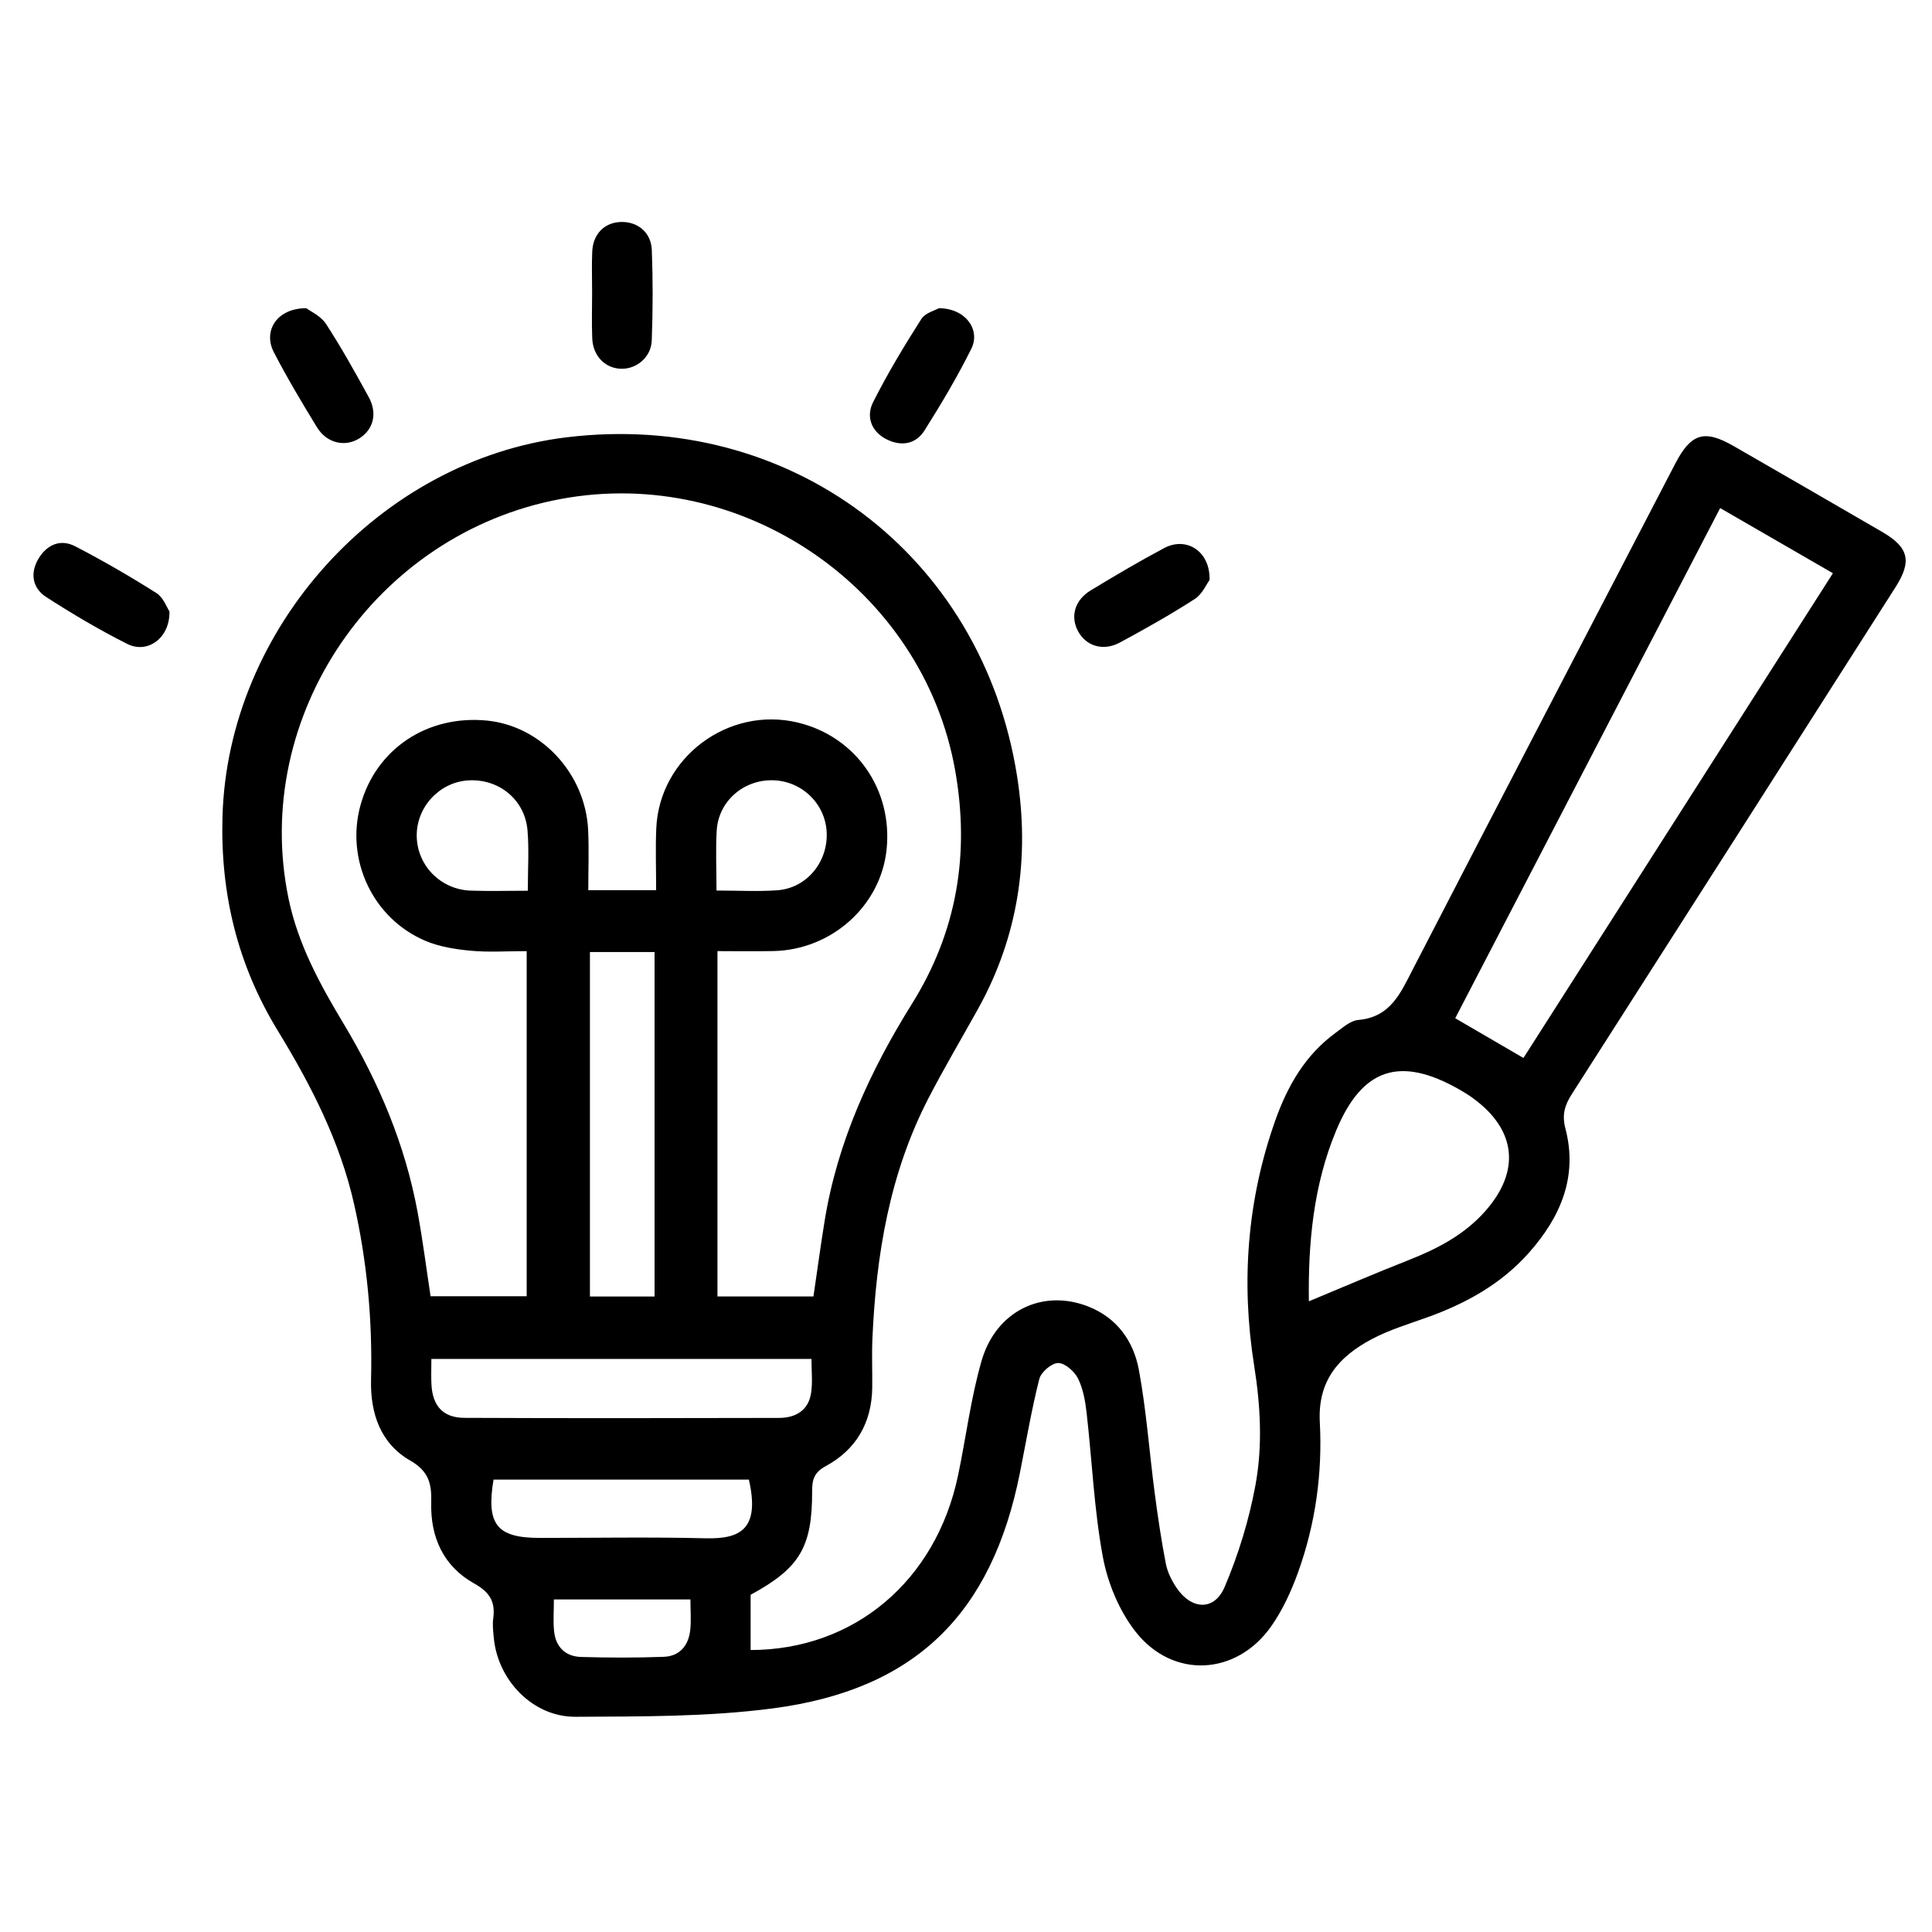 <?xml version="1.0" encoding="utf-8"?>
<!-- Generator: Adobe Illustrator 16.0.0, SVG Export Plug-In . SVG Version: 6.00 Build 0)  -->
<!DOCTYPE svg PUBLIC "-//W3C//DTD SVG 1.1//EN" "http://www.w3.org/Graphics/SVG/1.1/DTD/svg11.dtd">
<svg version="1.1" id="Calque_1" xmlns="http://www.w3.org/2000/svg" xmlns:xlink="http://www.w3.org/1999/xlink" x="0px" y="0px"
	 width="384.054px" height="384.054px" viewBox="0 0 384.054 384.054" enable-background="new 0 0 384.054 384.054"
	 xml:space="preserve">
<g>
	<path fill-rule="evenodd" clip-rule="evenodd" d="M149.214,317.019c0,3.555,0,7.265,0,10.982
		c20.526-0.014,36.84-13.696,41.243-34.747c1.583-7.566,2.523-15.307,4.656-22.709c2.87-9.962,12.105-14.382,21.171-10.848
		c5.77,2.25,9.054,6.915,10.11,12.625c1.494,8.077,2.074,16.32,3.145,24.479c0.615,4.694,1.311,9.385,2.21,14.03
		c0.322,1.663,1.145,3.326,2.097,4.75c2.978,4.461,7.547,4.696,9.596-0.12c2.75-6.461,4.855-13.344,6.126-20.25
		c1.442-7.836,1.004-15.772-0.271-23.815c-2.614-16.495-1.403-32.896,4.247-48.77c2.424-6.808,5.953-12.947,11.949-17.31
		c1.403-1.021,2.937-2.425,4.505-2.562c6.465-0.561,8.442-5.412,10.916-10.202c17.297-33.495,34.715-66.926,52.096-100.376
		c3.145-6.051,5.787-6.861,11.626-3.5c9.847,5.668,19.688,11.348,29.51,17.058c5.3,3.081,5.961,5.807,2.647,11.002
		c-21.421,33.591-42.847,67.181-64.325,100.736c-1.413,2.21-2.012,4.112-1.284,6.879c2.522,9.604-1.022,17.673-7.313,24.743
		c-5.447,6.12-12.395,9.976-20.026,12.729c-3.751,1.354-7.636,2.506-11.133,4.364c-6.497,3.451-10.797,8.174-10.352,16.531
		c0.54,10.136-0.859,20.233-4.33,29.858c-1.341,3.718-3.049,7.442-5.302,10.667c-6.892,9.863-19.6,10.588-27.026,1.072
		c-3.233-4.143-5.503-9.625-6.47-14.822c-1.75-9.422-2.138-19.093-3.229-28.644c-0.267-2.334-0.69-4.789-1.722-6.848
		c-0.704-1.404-2.598-3.063-3.944-3.051c-1.304,0.012-3.396,1.813-3.743,3.184c-1.558,6.158-2.613,12.443-3.856,18.681
		c-5.585,28.011-20.79,43.069-49.085,46.784c-12.937,1.698-26.152,1.601-39.245,1.673c-8.504,0.048-15.502-7.298-16.256-15.77
		c-0.111-1.243-0.278-2.521-0.108-3.74c0.463-3.344-0.661-5.253-3.819-7.013c-6.055-3.375-8.689-9.181-8.502-16.039
		c0.101-3.692-0.428-6.229-4.181-8.375c-5.899-3.375-7.948-9.392-7.783-16.051c0.292-11.8-0.774-23.456-3.38-34.973
		c-2.822-12.471-8.576-23.655-15.174-34.452c-7.985-13.067-11.407-27.198-10.98-42.503c1.047-37.478,31.219-70.9,68.401-75.426
		c44.315-5.393,82.533,23.16,89.54,67.267c2.574,16.21,0.315,31.88-7.788,46.434c-3.279,5.89-6.715,11.698-9.81,17.682
		c-7.738,14.959-10.406,31.147-11.143,47.756c-0.144,3.243,0.002,6.499-0.036,9.748c-0.082,6.973-3.18,12.342-9.238,15.621
		c-2.356,1.274-2.715,2.733-2.71,5.014C161.462,307.562,158.98,311.719,149.214,317.019z M130.43,176.952
		c0-4.324-0.145-8.303,0.026-12.269c0.607-14.135,14.367-24.375,28.16-21.043c11.518,2.783,18.876,13.329,17.624,25.256
		c-1.172,11.165-10.915,19.924-22.493,20.161c-3.703,0.076-7.408,0.012-11.126,0.012c0,23.215,0,45.895,0,68.649
		c6.553,0,12.853,0,19.08,0c0.766-5.2,1.431-10.146,2.231-15.068c2.546-15.675,9.037-29.783,17.363-43.127
		c8.953-14.349,11.514-29.799,8.577-46.374c-6.393-36.06-42.14-60.711-78.419-53.954c-36.873,6.867-61.582,43.201-54.099,79.404
		c1.883,9.11,6.243,17.065,10.942,24.887c7.004,11.66,12.231,24.015,14.708,37.43c1.034,5.599,1.75,11.257,2.589,16.754
		c6.625,0,12.923,0,19.106,0c0-22.989,0-45.669,0-68.599c-3.89,0-7.522,0.253-11.102-0.078c-3.06-0.283-6.251-0.785-9.049-1.976
		c-10.456-4.448-15.885-16.105-12.885-26.964c3.083-11.156,13.237-17.957,25.109-16.815c10.755,1.035,19.6,10.506,20.141,21.746
		c0.189,3.94,0.03,7.898,0.03,11.968C121.572,176.952,125.668,176.952,130.43,176.952z M364.357,113.949
		c-7.612-4.399-14.888-8.603-22.414-12.951c-17.705,34.095-35.22,67.82-52.666,101.412c4.685,2.729,8.972,5.227,13.563,7.9
		C323.233,178.368,343.688,146.326,364.357,113.949z M260.186,258.682c6.771-2.81,13.237-5.603,19.79-8.177
		c5.76-2.262,11.127-5.054,15.289-9.766c7.036-7.966,6.146-16.159-2.434-22.419c-0.904-0.659-1.866-1.249-2.841-1.802
		c-11.691-6.628-19.194-4.195-24.36,8.169C261.03,235.697,260.027,247.326,260.186,258.682z M117.271,189.256
		c0,23.026,0,45.794,0,68.471c4.47,0,8.646,0,12.847,0c0-22.955,0-45.628,0-68.471C125.784,189.256,121.697,189.256,117.271,189.256
		z M85.752,270.134c0,1.901-0.072,3.502,0.014,5.093c0.23,4.263,2.319,6.604,6.538,6.622c20.852,0.091,41.705,0.067,62.557,0.013
		c3.324-0.008,5.893-1.504,6.39-5.063c0.3-2.149,0.055-4.374,0.055-6.665C136.031,270.134,111.208,270.134,85.752,270.134z
		 M98.104,294.129c-1.482,8.922,0.668,11.581,9.168,11.586c10.995,0.005,21.995-0.195,32.982,0.073
		c6.76,0.165,10.897-1.667,8.613-11.659C131.937,294.129,115,294.129,98.104,294.129z M104.923,177.066
		c0-4.298,0.259-8.166-0.06-11.987c-0.514-6.158-5.762-10.373-11.895-9.94c-5.67,0.4-10.2,5.341-10.128,11.049
		c0.074,5.853,4.737,10.645,10.731,10.856C97.182,177.17,100.8,177.066,104.923,177.066z M142.429,177.026
		c4.397,0,8.268,0.226,12.102-0.054c5.853-0.427,10.116-5.664,9.797-11.604c-0.308-5.708-5.051-10.204-10.829-10.264
		c-5.804-0.061-10.687,4.235-11.027,10.008C142.246,168.938,142.429,172.789,142.429,177.026z M110.103,317.942
		c0,2.333-0.158,4.318,0.036,6.27c0.313,3.151,2.222,5.074,5.364,5.168c5.473,0.162,10.96,0.171,16.433-0.027
		c3.171-0.116,4.936-2.232,5.271-5.309c0.211-1.939,0.04-3.92,0.04-6.102C128.142,317.942,119.364,317.942,110.103,317.942z"/>
	<path fill-rule="evenodd" clip-rule="evenodd" d="M33.686,121.539c0.108,5.306-4.356,8.479-8.357,6.478
		c-5.547-2.776-10.912-5.966-16.132-9.325c-2.731-1.756-3.271-4.705-1.576-7.584c1.653-2.808,4.358-4.05,7.324-2.513
		c5.512,2.856,10.903,5.978,16.149,9.296C32.483,118.769,33.163,120.767,33.686,121.539z"/>
	<path fill-rule="evenodd" clip-rule="evenodd" d="M117.703,58.252c0.001-2.75-0.096-5.503,0.025-8.249
		c0.152-3.458,2.388-5.721,5.571-5.871c3.375-0.16,6.135,2.004,6.272,5.571c0.229,5.99,0.214,12.001-0.013,17.991
		c-0.125,3.283-2.949,5.629-5.965,5.612c-3.235-0.019-5.723-2.49-5.866-6.056C117.606,64.255,117.702,61.251,117.703,58.252z"/>
	<path fill-rule="evenodd" clip-rule="evenodd" d="M240.441,115.291c-0.595,0.799-1.429,2.809-2.934,3.778
		c-4.823,3.105-9.835,5.931-14.889,8.655c-3.352,1.806-6.783,0.697-8.364-2.335c-1.508-2.892-0.595-6.114,2.571-8.034
		c4.803-2.912,9.646-5.772,14.603-8.41C235.793,106.62,240.594,109.512,240.441,115.291z"/>
	<path fill-rule="evenodd" clip-rule="evenodd" d="M186.646,61.268c5.237,0.014,8.345,4.241,6.43,8.082
		c-2.778,5.573-5.972,10.958-9.301,16.227c-1.767,2.798-4.742,3.207-7.628,1.706c-3.012-1.567-4.003-4.531-2.583-7.347
		c2.86-5.669,6.154-11.138,9.57-16.497C183.937,62.179,185.937,61.682,186.646,61.268z"/>
	<path fill-rule="evenodd" clip-rule="evenodd" d="M60.895,61.271c0.805,0.615,2.873,1.526,3.904,3.112
		c3.06,4.701,5.795,9.621,8.494,14.544c1.779,3.246,0.936,6.448-1.854,8.209c-2.834,1.788-6.471,0.989-8.417-2.184
		c-3-4.892-5.944-9.835-8.583-14.927C52.225,65.751,55.068,61.241,60.895,61.271z"/>
</g>
</svg>
